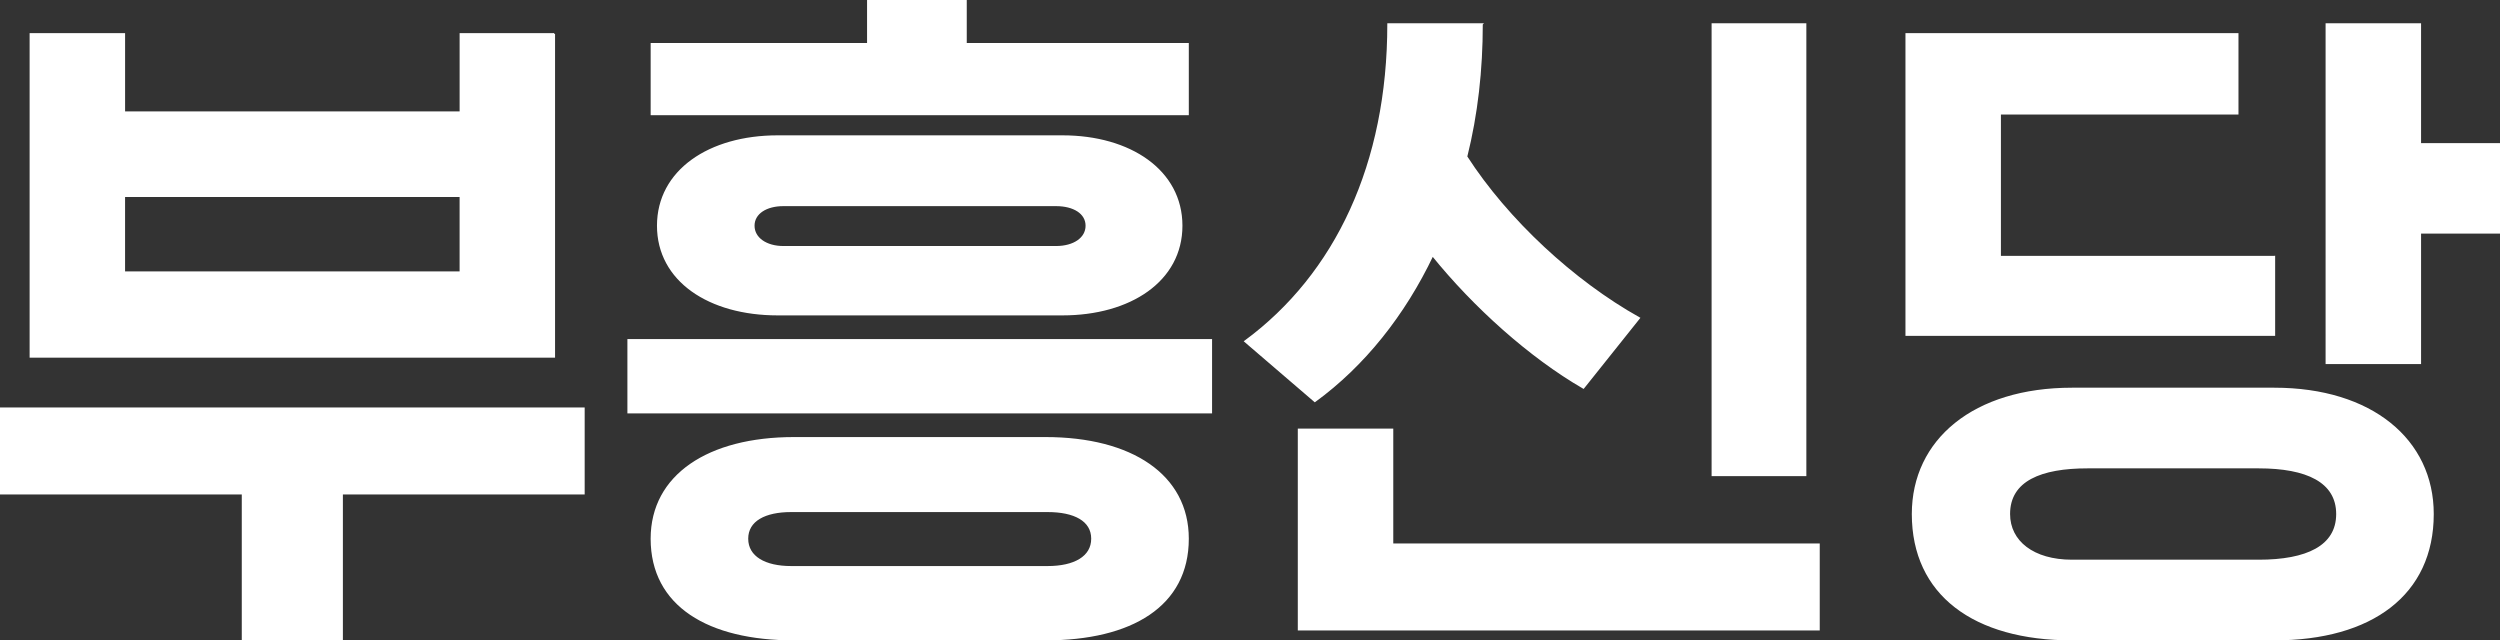 <?xml version="1.0" encoding="UTF-8"?>
<svg id="_레이어_2" data-name="레이어 2" xmlns="http://www.w3.org/2000/svg" viewBox="0 0 1463.82 374.95">
  <rect x="0" y="0" width="1463.82" height="374.95" fill="#333333" stroke="none"/>
  <defs>
    <style>
      .cls-1 {
        fill: #fff;
        stroke: #fff;
        stroke-miterlimit: 10;
      }
    </style>
  </defs>
  <g id="_레이어_1-2" data-name="레이어 1">
    <g>
      <path class="cls-1" d="M341.84,239.07v49.94H200.27v85.44h-58.2v-85.44H.5v-49.94H341.84Zm-17.34-219.17V208.94H17.84V19.9h54.9v45.82h196.88V19.9h54.9ZM72.73,159.41h196.88v-44.58H72.73v44.58Z"/>
      <path class="cls-1" d="M367.86,199.03h341.34v42.51H367.86v-42.51ZM695.58,25.68v41.28H381.48V25.68h126.71V.5h57.37V25.68h130.02Zm-83.38,348.77h-147.35c-49.94,0-83.38-19.81-83.38-59.02,0-37.15,33.43-59.02,83.38-59.02h147.35c50.35,0,83.38,21.88,83.38,59.02,0,39.21-33.02,59.02-83.38,59.02Zm-156.85-190.28c-40.04,0-70.17-19.81-70.17-52.01s30.13-52.42,70.17-52.42h166.75c39.62,0,69.75,20.22,69.75,52.42s-30.13,52.01-69.75,52.01h-166.75Zm158.08,115.16h-150.24c-15.27,0-25.59,5.37-25.59,16.1s10.32,16.51,25.59,16.51h150.24c15.68,0,26-5.78,26-16.51s-10.32-16.1-26-16.1Zm4.95-154.78c10.32,0,17.75-4.95,17.75-12.38s-7.43-11.97-17.75-11.97h-159.73c-9.91,0-17.34,4.54-17.34,11.97s7.43,12.38,17.34,12.38h159.73Z"/>
      <path class="cls-1" d="M867.71,14.12c0,26.83-2.89,52.83-9.08,77.6,23.94,37.15,62.74,73.06,101.12,94.52l-32.61,40.86c-31.37-18.16-63.98-47.47-88.33-77.6-16.51,34.67-40.04,64.39-68.93,85.44l-40.86-35.08c53.25-39.21,83.79-104.01,83.79-185.74h54.9Zm197.3,304.61v49.94h-304.61v-117.22h54.9v67.28h249.71Zm-7.84-304.61V278.28h-54.48V14.12h54.48Z"/>
      <path class="cls-1" d="M1331.66,150.33v45.81h-215.46V19.9h193.99v46.64h-139.1v83.79h160.56Zm-118.46,224.12c-57.37,0-93.28-26.42-93.28-73.47,0-43.34,35.91-73.47,93.28-73.47h118.46c56.96,0,92.87,30.13,92.87,73.47,0,47.05-35.91,73.47-92.87,73.47h-118.46Zm109.38-46.23c28.07,0,45.82-8.25,45.82-27.24s-17.75-27.24-45.82-27.24h-100.3c-27.24,0-45.82,7.43-45.82,27.24,0,16.1,14.03,27.24,36.74,27.24h109.38Zm140.75-243.93v52h-46.23v76.36h-54.9V14.12h54.9V84.29h46.23Z"/>
    </g>
  </g>
</svg>